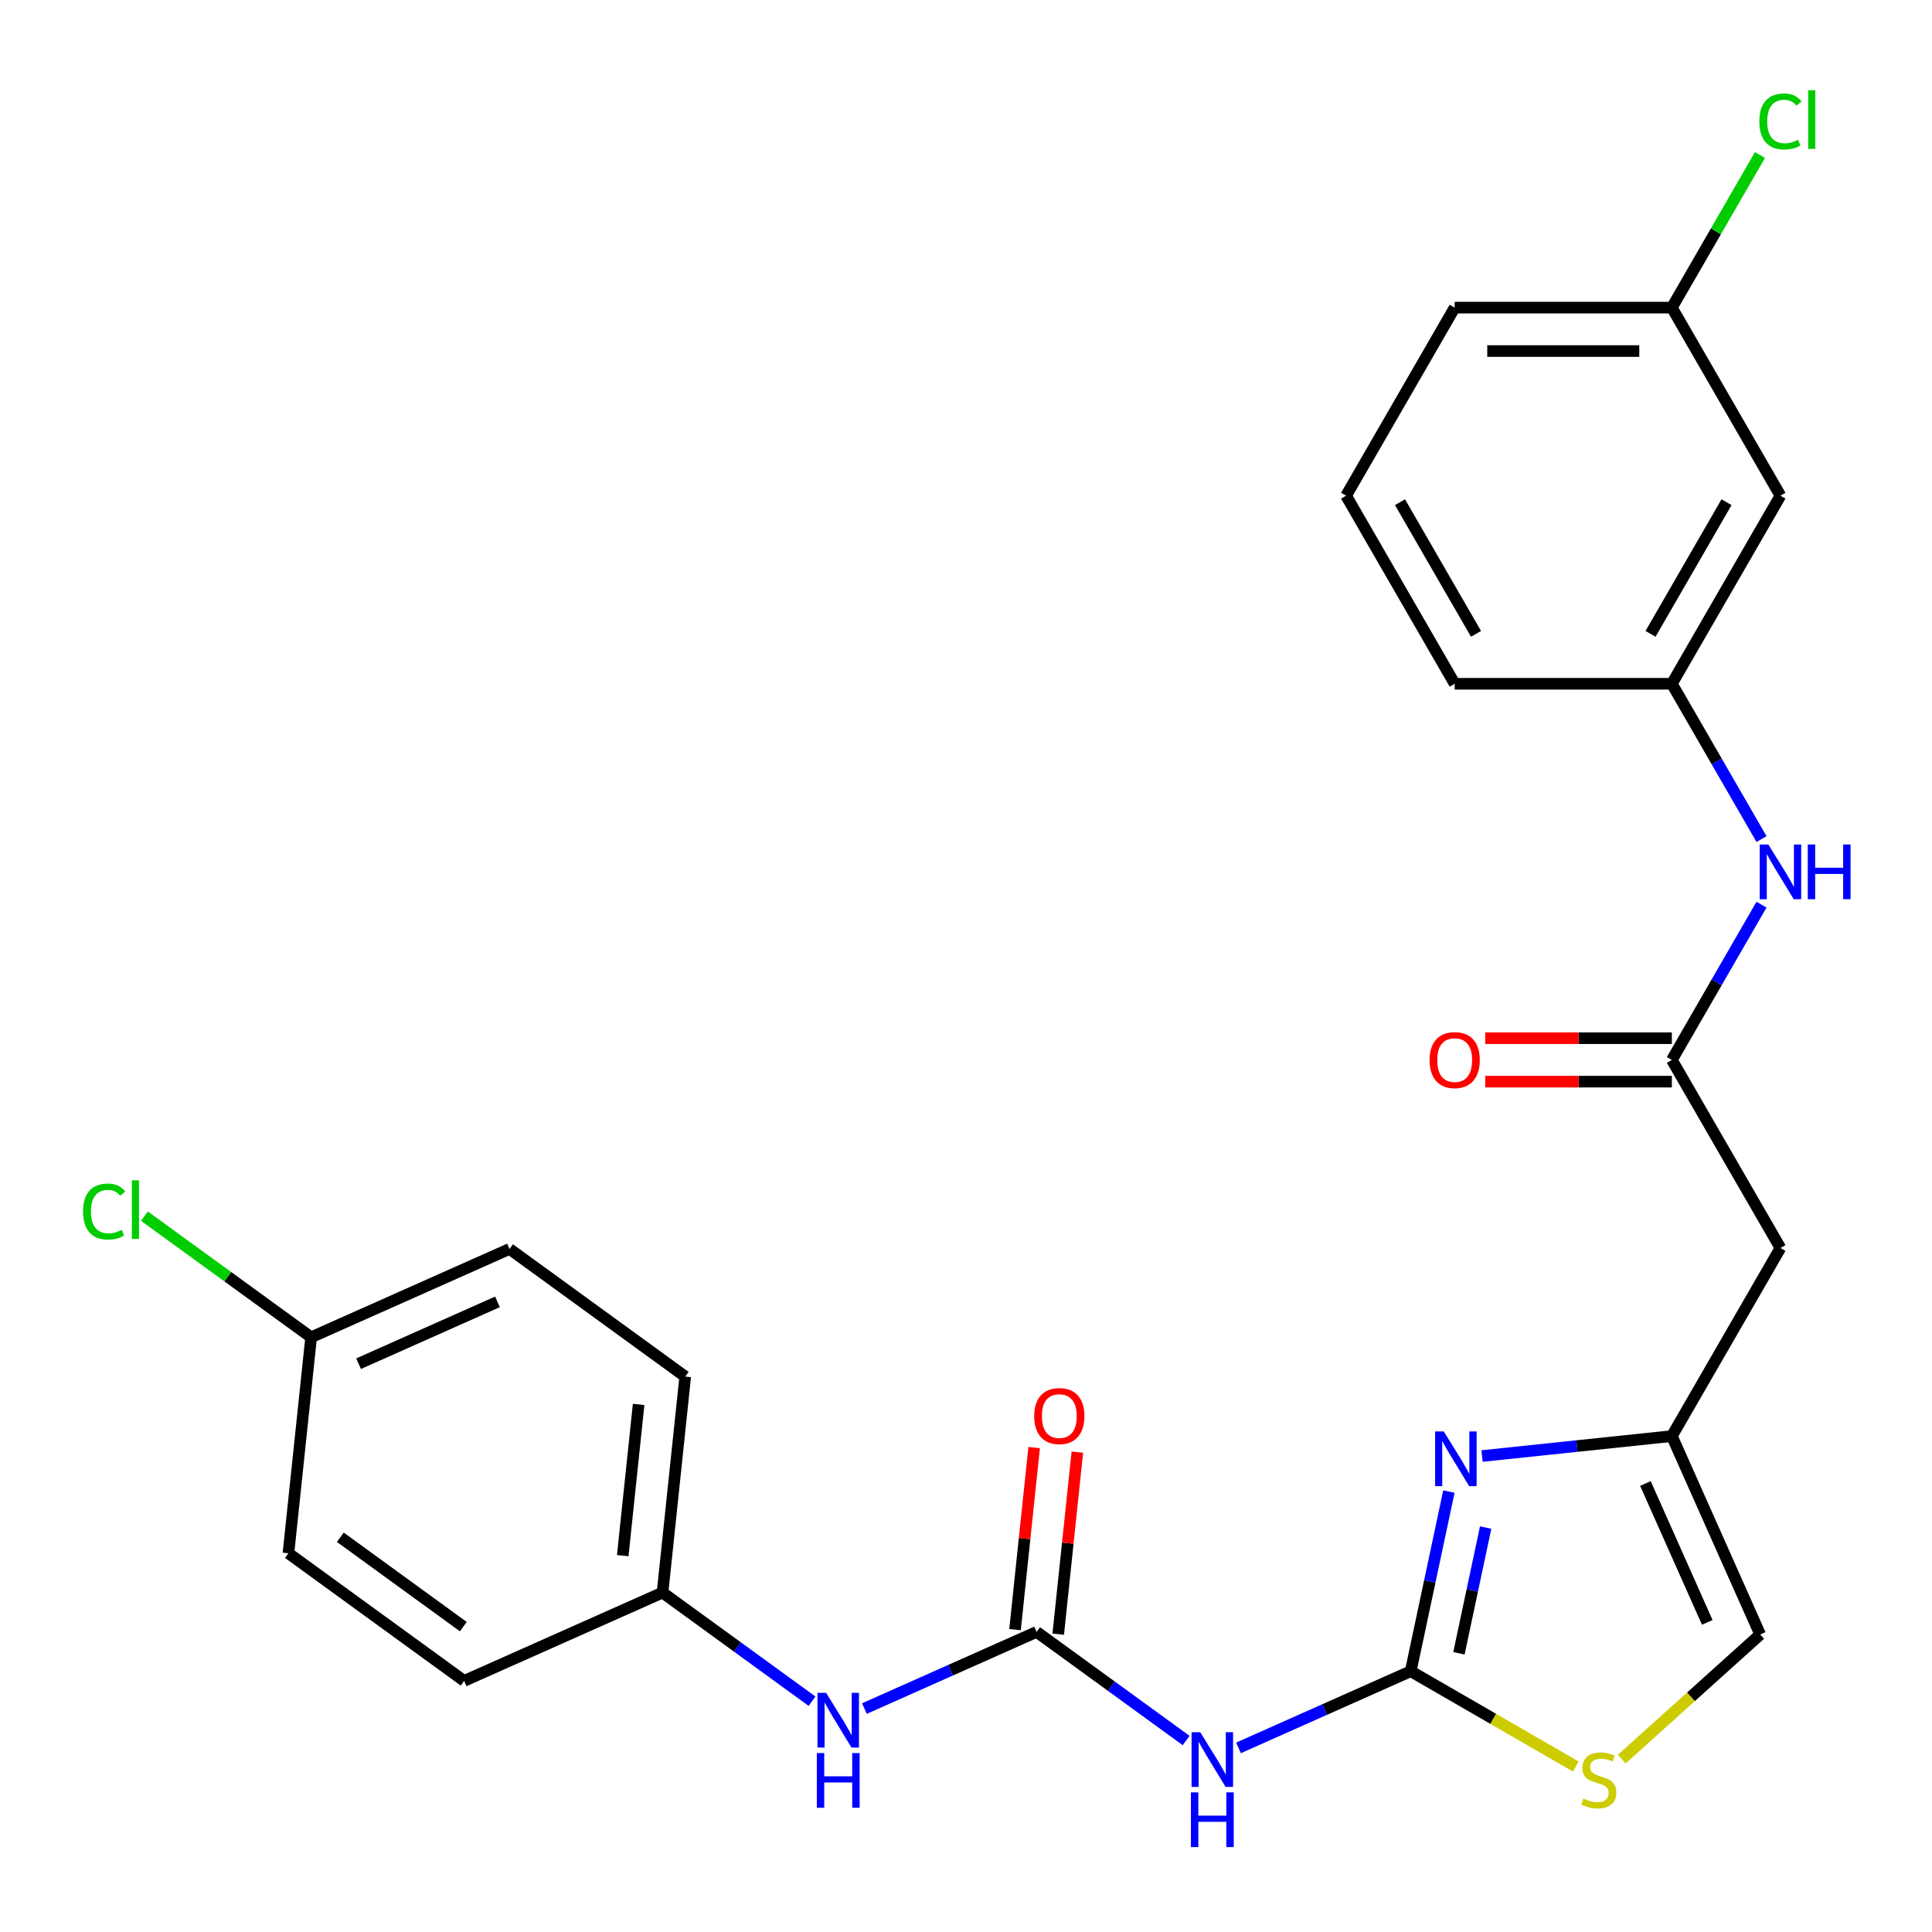 <?xml version='1.0' encoding='iso-8859-1'?>
<svg version='1.1' baseProfile='full'
              xmlns='http://www.w3.org/2000/svg'
                      xmlns:rdkit='http://www.rdkit.org/xml'
                      xmlns:xlink='http://www.w3.org/1999/xlink'
                  xml:space='preserve'
width='1000px' height='1000px' viewBox='0 0 1000 1000'>
<!-- END OF HEADER -->
<rect style='opacity:1.0;fill:#FFFFFF;stroke:none' width='1000' height='1000' x='0' y='0'> </rect>
<path class='bond-0' d='M 730.185,865.016 L 740.067,818.525' style='fill:none;fill-rule:evenodd;stroke:#000000;stroke-width:6px;stroke-linecap:butt;stroke-linejoin:miter;stroke-opacity:1' />
<path class='bond-0' d='M 740.067,818.525 L 749.949,772.035' style='fill:none;fill-rule:evenodd;stroke:#0000FF;stroke-width:6px;stroke-linecap:butt;stroke-linejoin:miter;stroke-opacity:1' />
<path class='bond-0' d='M 755.14,855.743 L 762.057,823.2' style='fill:none;fill-rule:evenodd;stroke:#000000;stroke-width:6px;stroke-linecap:butt;stroke-linejoin:miter;stroke-opacity:1' />
<path class='bond-0' d='M 762.057,823.2 L 768.974,790.656' style='fill:none;fill-rule:evenodd;stroke:#0000FF;stroke-width:6px;stroke-linecap:butt;stroke-linejoin:miter;stroke-opacity:1' />
<path class='bond-1' d='M 730.185,865.016 L 685.615,884.86' style='fill:none;fill-rule:evenodd;stroke:#000000;stroke-width:6px;stroke-linecap:butt;stroke-linejoin:miter;stroke-opacity:1' />
<path class='bond-1' d='M 685.615,884.86 L 641.045,904.704' style='fill:none;fill-rule:evenodd;stroke:#0000FF;stroke-width:6px;stroke-linecap:butt;stroke-linejoin:miter;stroke-opacity:1' />
<path class='bond-4' d='M 730.185,865.016 L 772.914,889.686' style='fill:none;fill-rule:evenodd;stroke:#000000;stroke-width:6px;stroke-linecap:butt;stroke-linejoin:miter;stroke-opacity:1' />
<path class='bond-4' d='M 772.914,889.686 L 815.643,914.356' style='fill:none;fill-rule:evenodd;stroke:#CCCC00;stroke-width:6px;stroke-linecap:butt;stroke-linejoin:miter;stroke-opacity:1' />
<path class='bond-3' d='M 767.106,753.64 L 816.227,748.477' style='fill:none;fill-rule:evenodd;stroke:#0000FF;stroke-width:6px;stroke-linecap:butt;stroke-linejoin:miter;stroke-opacity:1' />
<path class='bond-3' d='M 816.227,748.477 L 865.348,743.315' style='fill:none;fill-rule:evenodd;stroke:#000000;stroke-width:6px;stroke-linecap:butt;stroke-linejoin:miter;stroke-opacity:1' />
<path class='bond-2' d='M 613.945,900.892 L 575.25,872.778' style='fill:none;fill-rule:evenodd;stroke:#0000FF;stroke-width:6px;stroke-linecap:butt;stroke-linejoin:miter;stroke-opacity:1' />
<path class='bond-2' d='M 575.25,872.778 L 536.555,844.665' style='fill:none;fill-rule:evenodd;stroke:#000000;stroke-width:6px;stroke-linecap:butt;stroke-linejoin:miter;stroke-opacity:1' />
<path class='bond-8' d='M 536.555,844.665 L 491.985,864.509' style='fill:none;fill-rule:evenodd;stroke:#000000;stroke-width:6px;stroke-linecap:butt;stroke-linejoin:miter;stroke-opacity:1' />
<path class='bond-8' d='M 491.985,864.509 L 447.415,884.353' style='fill:none;fill-rule:evenodd;stroke:#0000FF;stroke-width:6px;stroke-linecap:butt;stroke-linejoin:miter;stroke-opacity:1' />
<path class='bond-10' d='M 547.734,845.84 L 552.685,798.729' style='fill:none;fill-rule:evenodd;stroke:#000000;stroke-width:6px;stroke-linecap:butt;stroke-linejoin:miter;stroke-opacity:1' />
<path class='bond-10' d='M 552.685,798.729 L 557.637,751.618' style='fill:none;fill-rule:evenodd;stroke:#FF0000;stroke-width:6px;stroke-linecap:butt;stroke-linejoin:miter;stroke-opacity:1' />
<path class='bond-10' d='M 525.375,843.49 L 530.327,796.379' style='fill:none;fill-rule:evenodd;stroke:#000000;stroke-width:6px;stroke-linecap:butt;stroke-linejoin:miter;stroke-opacity:1' />
<path class='bond-10' d='M 530.327,796.379 L 535.279,749.268' style='fill:none;fill-rule:evenodd;stroke:#FF0000;stroke-width:6px;stroke-linecap:butt;stroke-linejoin:miter;stroke-opacity:1' />
<path class='bond-6' d='M 865.348,743.315 L 921.552,645.966' style='fill:none;fill-rule:evenodd;stroke:#000000;stroke-width:6px;stroke-linecap:butt;stroke-linejoin:miter;stroke-opacity:1' />
<path class='bond-26' d='M 865.348,743.315 L 911.069,846.005' style='fill:none;fill-rule:evenodd;stroke:#000000;stroke-width:6px;stroke-linecap:butt;stroke-linejoin:miter;stroke-opacity:1' />
<path class='bond-26' d='M 851.668,767.862 L 883.673,839.745' style='fill:none;fill-rule:evenodd;stroke:#000000;stroke-width:6px;stroke-linecap:butt;stroke-linejoin:miter;stroke-opacity:1' />
<path class='bond-7' d='M 839.423,910.514 L 875.246,878.26' style='fill:none;fill-rule:evenodd;stroke:#CCCC00;stroke-width:6px;stroke-linecap:butt;stroke-linejoin:miter;stroke-opacity:1' />
<path class='bond-7' d='M 875.246,878.26 L 911.069,846.005' style='fill:none;fill-rule:evenodd;stroke:#000000;stroke-width:6px;stroke-linecap:butt;stroke-linejoin:miter;stroke-opacity:1' />
<path class='bond-5' d='M 865.348,548.618 L 921.552,645.966' style='fill:none;fill-rule:evenodd;stroke:#000000;stroke-width:6px;stroke-linecap:butt;stroke-linejoin:miter;stroke-opacity:1' />
<path class='bond-9' d='M 865.348,548.618 L 888.551,508.429' style='fill:none;fill-rule:evenodd;stroke:#000000;stroke-width:6px;stroke-linecap:butt;stroke-linejoin:miter;stroke-opacity:1' />
<path class='bond-9' d='M 888.551,508.429 L 911.755,468.24' style='fill:none;fill-rule:evenodd;stroke:#0000FF;stroke-width:6px;stroke-linecap:butt;stroke-linejoin:miter;stroke-opacity:1' />
<path class='bond-12' d='M 865.348,537.377 L 817.049,537.377' style='fill:none;fill-rule:evenodd;stroke:#000000;stroke-width:6px;stroke-linecap:butt;stroke-linejoin:miter;stroke-opacity:1' />
<path class='bond-12' d='M 817.049,537.377 L 768.75,537.377' style='fill:none;fill-rule:evenodd;stroke:#FF0000;stroke-width:6px;stroke-linecap:butt;stroke-linejoin:miter;stroke-opacity:1' />
<path class='bond-12' d='M 865.348,559.859 L 817.049,559.859' style='fill:none;fill-rule:evenodd;stroke:#000000;stroke-width:6px;stroke-linecap:butt;stroke-linejoin:miter;stroke-opacity:1' />
<path class='bond-12' d='M 817.049,559.859 L 768.75,559.859' style='fill:none;fill-rule:evenodd;stroke:#FF0000;stroke-width:6px;stroke-linecap:butt;stroke-linejoin:miter;stroke-opacity:1' />
<path class='bond-14' d='M 420.314,880.541 L 381.619,852.427' style='fill:none;fill-rule:evenodd;stroke:#0000FF;stroke-width:6px;stroke-linecap:butt;stroke-linejoin:miter;stroke-opacity:1' />
<path class='bond-14' d='M 381.619,852.427 L 342.924,824.314' style='fill:none;fill-rule:evenodd;stroke:#000000;stroke-width:6px;stroke-linecap:butt;stroke-linejoin:miter;stroke-opacity:1' />
<path class='bond-11' d='M 911.755,434.299 L 888.551,394.11' style='fill:none;fill-rule:evenodd;stroke:#0000FF;stroke-width:6px;stroke-linecap:butt;stroke-linejoin:miter;stroke-opacity:1' />
<path class='bond-11' d='M 888.551,394.11 L 865.348,353.921' style='fill:none;fill-rule:evenodd;stroke:#000000;stroke-width:6px;stroke-linecap:butt;stroke-linejoin:miter;stroke-opacity:1' />
<path class='bond-13' d='M 865.348,353.921 L 921.552,256.573' style='fill:none;fill-rule:evenodd;stroke:#000000;stroke-width:6px;stroke-linecap:butt;stroke-linejoin:miter;stroke-opacity:1' />
<path class='bond-13' d='M 854.309,328.078 L 893.652,259.934' style='fill:none;fill-rule:evenodd;stroke:#000000;stroke-width:6px;stroke-linecap:butt;stroke-linejoin:miter;stroke-opacity:1' />
<path class='bond-24' d='M 865.348,353.921 L 752.94,353.921' style='fill:none;fill-rule:evenodd;stroke:#000000;stroke-width:6px;stroke-linecap:butt;stroke-linejoin:miter;stroke-opacity:1' />
<path class='bond-15' d='M 921.552,256.573 L 865.348,159.224' style='fill:none;fill-rule:evenodd;stroke:#000000;stroke-width:6px;stroke-linecap:butt;stroke-linejoin:miter;stroke-opacity:1' />
<path class='bond-19' d='M 342.924,824.314 L 240.234,870.034' style='fill:none;fill-rule:evenodd;stroke:#000000;stroke-width:6px;stroke-linecap:butt;stroke-linejoin:miter;stroke-opacity:1' />
<path class='bond-20' d='M 342.924,824.314 L 354.674,712.521' style='fill:none;fill-rule:evenodd;stroke:#000000;stroke-width:6px;stroke-linecap:butt;stroke-linejoin:miter;stroke-opacity:1' />
<path class='bond-20' d='M 322.328,805.195 L 330.553,726.94' style='fill:none;fill-rule:evenodd;stroke:#000000;stroke-width:6px;stroke-linecap:butt;stroke-linejoin:miter;stroke-opacity:1' />
<path class='bond-17' d='M 865.348,159.224 L 888.153,119.725' style='fill:none;fill-rule:evenodd;stroke:#000000;stroke-width:6px;stroke-linecap:butt;stroke-linejoin:miter;stroke-opacity:1' />
<path class='bond-17' d='M 888.153,119.725 L 910.958,80.226' style='fill:none;fill-rule:evenodd;stroke:#00CC00;stroke-width:6px;stroke-linecap:butt;stroke-linejoin:miter;stroke-opacity:1' />
<path class='bond-28' d='M 865.348,159.224 L 752.94,159.224' style='fill:none;fill-rule:evenodd;stroke:#000000;stroke-width:6px;stroke-linecap:butt;stroke-linejoin:miter;stroke-opacity:1' />
<path class='bond-28' d='M 848.487,181.706 L 769.801,181.706' style='fill:none;fill-rule:evenodd;stroke:#000000;stroke-width:6px;stroke-linecap:butt;stroke-linejoin:miter;stroke-opacity:1' />
<path class='bond-16' d='M 161.044,692.17 L 263.734,646.449' style='fill:none;fill-rule:evenodd;stroke:#000000;stroke-width:6px;stroke-linecap:butt;stroke-linejoin:miter;stroke-opacity:1' />
<path class='bond-16' d='M 185.592,705.85 L 257.475,673.845' style='fill:none;fill-rule:evenodd;stroke:#000000;stroke-width:6px;stroke-linecap:butt;stroke-linejoin:miter;stroke-opacity:1' />
<path class='bond-18' d='M 161.044,692.17 L 117.899,660.823' style='fill:none;fill-rule:evenodd;stroke:#000000;stroke-width:6px;stroke-linecap:butt;stroke-linejoin:miter;stroke-opacity:1' />
<path class='bond-18' d='M 117.899,660.823 L 74.754,629.477' style='fill:none;fill-rule:evenodd;stroke:#00CC00;stroke-width:6px;stroke-linecap:butt;stroke-linejoin:miter;stroke-opacity:1' />
<path class='bond-27' d='M 161.044,692.17 L 149.294,803.962' style='fill:none;fill-rule:evenodd;stroke:#000000;stroke-width:6px;stroke-linecap:butt;stroke-linejoin:miter;stroke-opacity:1' />
<path class='bond-21' d='M 240.234,870.034 L 149.294,803.962' style='fill:none;fill-rule:evenodd;stroke:#000000;stroke-width:6px;stroke-linecap:butt;stroke-linejoin:miter;stroke-opacity:1' />
<path class='bond-21' d='M 239.808,841.935 L 176.15,795.685' style='fill:none;fill-rule:evenodd;stroke:#000000;stroke-width:6px;stroke-linecap:butt;stroke-linejoin:miter;stroke-opacity:1' />
<path class='bond-22' d='M 354.674,712.521 L 263.734,646.449' style='fill:none;fill-rule:evenodd;stroke:#000000;stroke-width:6px;stroke-linecap:butt;stroke-linejoin:miter;stroke-opacity:1' />
<path class='bond-23' d='M 696.736,256.573 L 752.94,353.921' style='fill:none;fill-rule:evenodd;stroke:#000000;stroke-width:6px;stroke-linecap:butt;stroke-linejoin:miter;stroke-opacity:1' />
<path class='bond-23' d='M 724.636,259.934 L 763.979,328.078' style='fill:none;fill-rule:evenodd;stroke:#000000;stroke-width:6px;stroke-linecap:butt;stroke-linejoin:miter;stroke-opacity:1' />
<path class='bond-25' d='M 696.736,256.573 L 752.94,159.224' style='fill:none;fill-rule:evenodd;stroke:#000000;stroke-width:6px;stroke-linecap:butt;stroke-linejoin:miter;stroke-opacity:1' />
<path  class='atom-1' d='M 747.296 740.904
L 756.576 755.904
Q 757.496 757.384, 758.976 760.064
Q 760.456 762.744, 760.536 762.904
L 760.536 740.904
L 764.296 740.904
L 764.296 769.224
L 760.416 769.224
L 750.456 752.824
Q 749.296 750.904, 748.056 748.704
Q 746.856 746.504, 746.496 745.824
L 746.496 769.224
L 742.816 769.224
L 742.816 740.904
L 747.296 740.904
' fill='#0000FF'/>
<path  class='atom-2' d='M 621.235 896.577
L 630.515 911.577
Q 631.435 913.057, 632.915 915.737
Q 634.395 918.417, 634.475 918.577
L 634.475 896.577
L 638.235 896.577
L 638.235 924.897
L 634.355 924.897
L 624.395 908.497
Q 623.235 906.577, 621.995 904.377
Q 620.795 902.177, 620.435 901.497
L 620.435 924.897
L 616.755 924.897
L 616.755 896.577
L 621.235 896.577
' fill='#0000FF'/>
<path  class='atom-2' d='M 616.415 927.729
L 620.255 927.729
L 620.255 939.769
L 634.735 939.769
L 634.735 927.729
L 638.575 927.729
L 638.575 956.049
L 634.735 956.049
L 634.735 942.969
L 620.255 942.969
L 620.255 956.049
L 616.415 956.049
L 616.415 927.729
' fill='#0000FF'/>
<path  class='atom-5' d='M 819.533 930.94
Q 819.853 931.06, 821.173 931.62
Q 822.493 932.18, 823.933 932.54
Q 825.413 932.86, 826.853 932.86
Q 829.533 932.86, 831.093 931.58
Q 832.653 930.26, 832.653 927.98
Q 832.653 926.42, 831.853 925.46
Q 831.093 924.5, 829.893 923.98
Q 828.693 923.46, 826.693 922.86
Q 824.173 922.1, 822.653 921.38
Q 821.173 920.66, 820.093 919.14
Q 819.053 917.62, 819.053 915.06
Q 819.053 911.5, 821.453 909.3
Q 823.893 907.1, 828.693 907.1
Q 831.973 907.1, 835.693 908.66
L 834.773 911.74
Q 831.373 910.34, 828.813 910.34
Q 826.053 910.34, 824.533 911.5
Q 823.013 912.62, 823.053 914.58
Q 823.053 916.1, 823.813 917.02
Q 824.613 917.94, 825.733 918.46
Q 826.893 918.98, 828.813 919.58
Q 831.373 920.38, 832.893 921.18
Q 834.413 921.98, 835.493 923.62
Q 836.613 925.22, 836.613 927.98
Q 836.613 931.9, 833.973 934.02
Q 831.373 936.1, 827.013 936.1
Q 824.493 936.1, 822.573 935.54
Q 820.693 935.02, 818.453 934.1
L 819.533 930.94
' fill='#CCCC00'/>
<path  class='atom-9' d='M 427.605 876.225
L 436.885 891.225
Q 437.805 892.705, 439.285 895.385
Q 440.765 898.065, 440.845 898.225
L 440.845 876.225
L 444.605 876.225
L 444.605 904.545
L 440.725 904.545
L 430.765 888.145
Q 429.605 886.225, 428.365 884.025
Q 427.165 881.825, 426.805 881.145
L 426.805 904.545
L 423.125 904.545
L 423.125 876.225
L 427.605 876.225
' fill='#0000FF'/>
<path  class='atom-9' d='M 422.785 907.377
L 426.625 907.377
L 426.625 919.417
L 441.105 919.417
L 441.105 907.377
L 444.945 907.377
L 444.945 935.697
L 441.105 935.697
L 441.105 922.617
L 426.625 922.617
L 426.625 935.697
L 422.785 935.697
L 422.785 907.377
' fill='#0000FF'/>
<path  class='atom-10' d='M 915.292 437.11
L 924.572 452.11
Q 925.492 453.59, 926.972 456.27
Q 928.452 458.95, 928.532 459.11
L 928.532 437.11
L 932.292 437.11
L 932.292 465.43
L 928.412 465.43
L 918.452 449.03
Q 917.292 447.11, 916.052 444.91
Q 914.852 442.71, 914.492 442.03
L 914.492 465.43
L 910.812 465.43
L 910.812 437.11
L 915.292 437.11
' fill='#0000FF'/>
<path  class='atom-10' d='M 935.692 437.11
L 939.532 437.11
L 939.532 449.15
L 954.012 449.15
L 954.012 437.11
L 957.852 437.11
L 957.852 465.43
L 954.012 465.43
L 954.012 452.35
L 939.532 452.35
L 939.532 465.43
L 935.692 465.43
L 935.692 437.11
' fill='#0000FF'/>
<path  class='atom-11' d='M 535.304 732.953
Q 535.304 726.153, 538.664 722.353
Q 542.024 718.553, 548.304 718.553
Q 554.584 718.553, 557.944 722.353
Q 561.304 726.153, 561.304 732.953
Q 561.304 739.833, 557.904 743.753
Q 554.504 747.633, 548.304 747.633
Q 542.064 747.633, 538.664 743.753
Q 535.304 739.873, 535.304 732.953
M 548.304 744.433
Q 552.624 744.433, 554.944 741.553
Q 557.304 738.633, 557.304 732.953
Q 557.304 727.393, 554.944 724.593
Q 552.624 721.753, 548.304 721.753
Q 543.984 721.753, 541.624 724.553
Q 539.304 727.353, 539.304 732.953
Q 539.304 738.673, 541.624 741.553
Q 543.984 744.433, 548.304 744.433
' fill='#FF0000'/>
<path  class='atom-13' d='M 739.94 548.698
Q 739.94 541.898, 743.3 538.098
Q 746.66 534.298, 752.94 534.298
Q 759.22 534.298, 762.58 538.098
Q 765.94 541.898, 765.94 548.698
Q 765.94 555.578, 762.54 559.498
Q 759.14 563.378, 752.94 563.378
Q 746.7 563.378, 743.3 559.498
Q 739.94 555.618, 739.94 548.698
M 752.94 560.178
Q 757.26 560.178, 759.58 557.298
Q 761.94 554.378, 761.94 548.698
Q 761.94 543.138, 759.58 540.338
Q 757.26 537.498, 752.94 537.498
Q 748.62 537.498, 746.26 540.298
Q 743.94 543.098, 743.94 548.698
Q 743.94 554.418, 746.26 557.298
Q 748.62 560.178, 752.94 560.178
' fill='#FF0000'/>
<path  class='atom-18' d='M 910.632 62.856
Q 910.632 55.816, 913.912 52.136
Q 917.232 48.416, 923.512 48.416
Q 929.352 48.416, 932.472 52.536
L 929.832 54.696
Q 927.552 51.696, 923.512 51.696
Q 919.232 51.696, 916.952 54.576
Q 914.712 57.416, 914.712 62.856
Q 914.712 68.456, 917.032 71.336
Q 919.392 74.216, 923.952 74.216
Q 927.072 74.216, 930.712 72.336
L 931.832 75.336
Q 930.352 76.296, 928.112 76.856
Q 925.872 77.416, 923.392 77.416
Q 917.232 77.416, 913.912 73.656
Q 910.632 69.896, 910.632 62.856
' fill='#00CC00'/>
<path  class='atom-18' d='M 935.912 46.696
L 939.592 46.696
L 939.592 77.056
L 935.912 77.056
L 935.912 46.696
' fill='#00CC00'/>
<path  class='atom-19' d='M 42.984 627.078
Q 42.984 620.038, 46.264 616.358
Q 49.584 612.638, 55.864 612.638
Q 61.704 612.638, 64.824 616.758
L 62.184 618.918
Q 59.904 615.918, 55.864 615.918
Q 51.584 615.918, 49.304 618.798
Q 47.064 621.638, 47.064 627.078
Q 47.064 632.678, 49.384 635.558
Q 51.744 638.438, 56.304 638.438
Q 59.424 638.438, 63.064 636.558
L 64.184 639.558
Q 62.704 640.518, 60.464 641.078
Q 58.224 641.638, 55.744 641.638
Q 49.584 641.638, 46.264 637.878
Q 42.984 634.118, 42.984 627.078
' fill='#00CC00'/>
<path  class='atom-19' d='M 68.264 610.918
L 71.944 610.918
L 71.944 641.278
L 68.264 641.278
L 68.264 610.918
' fill='#00CC00'/>
</svg>

